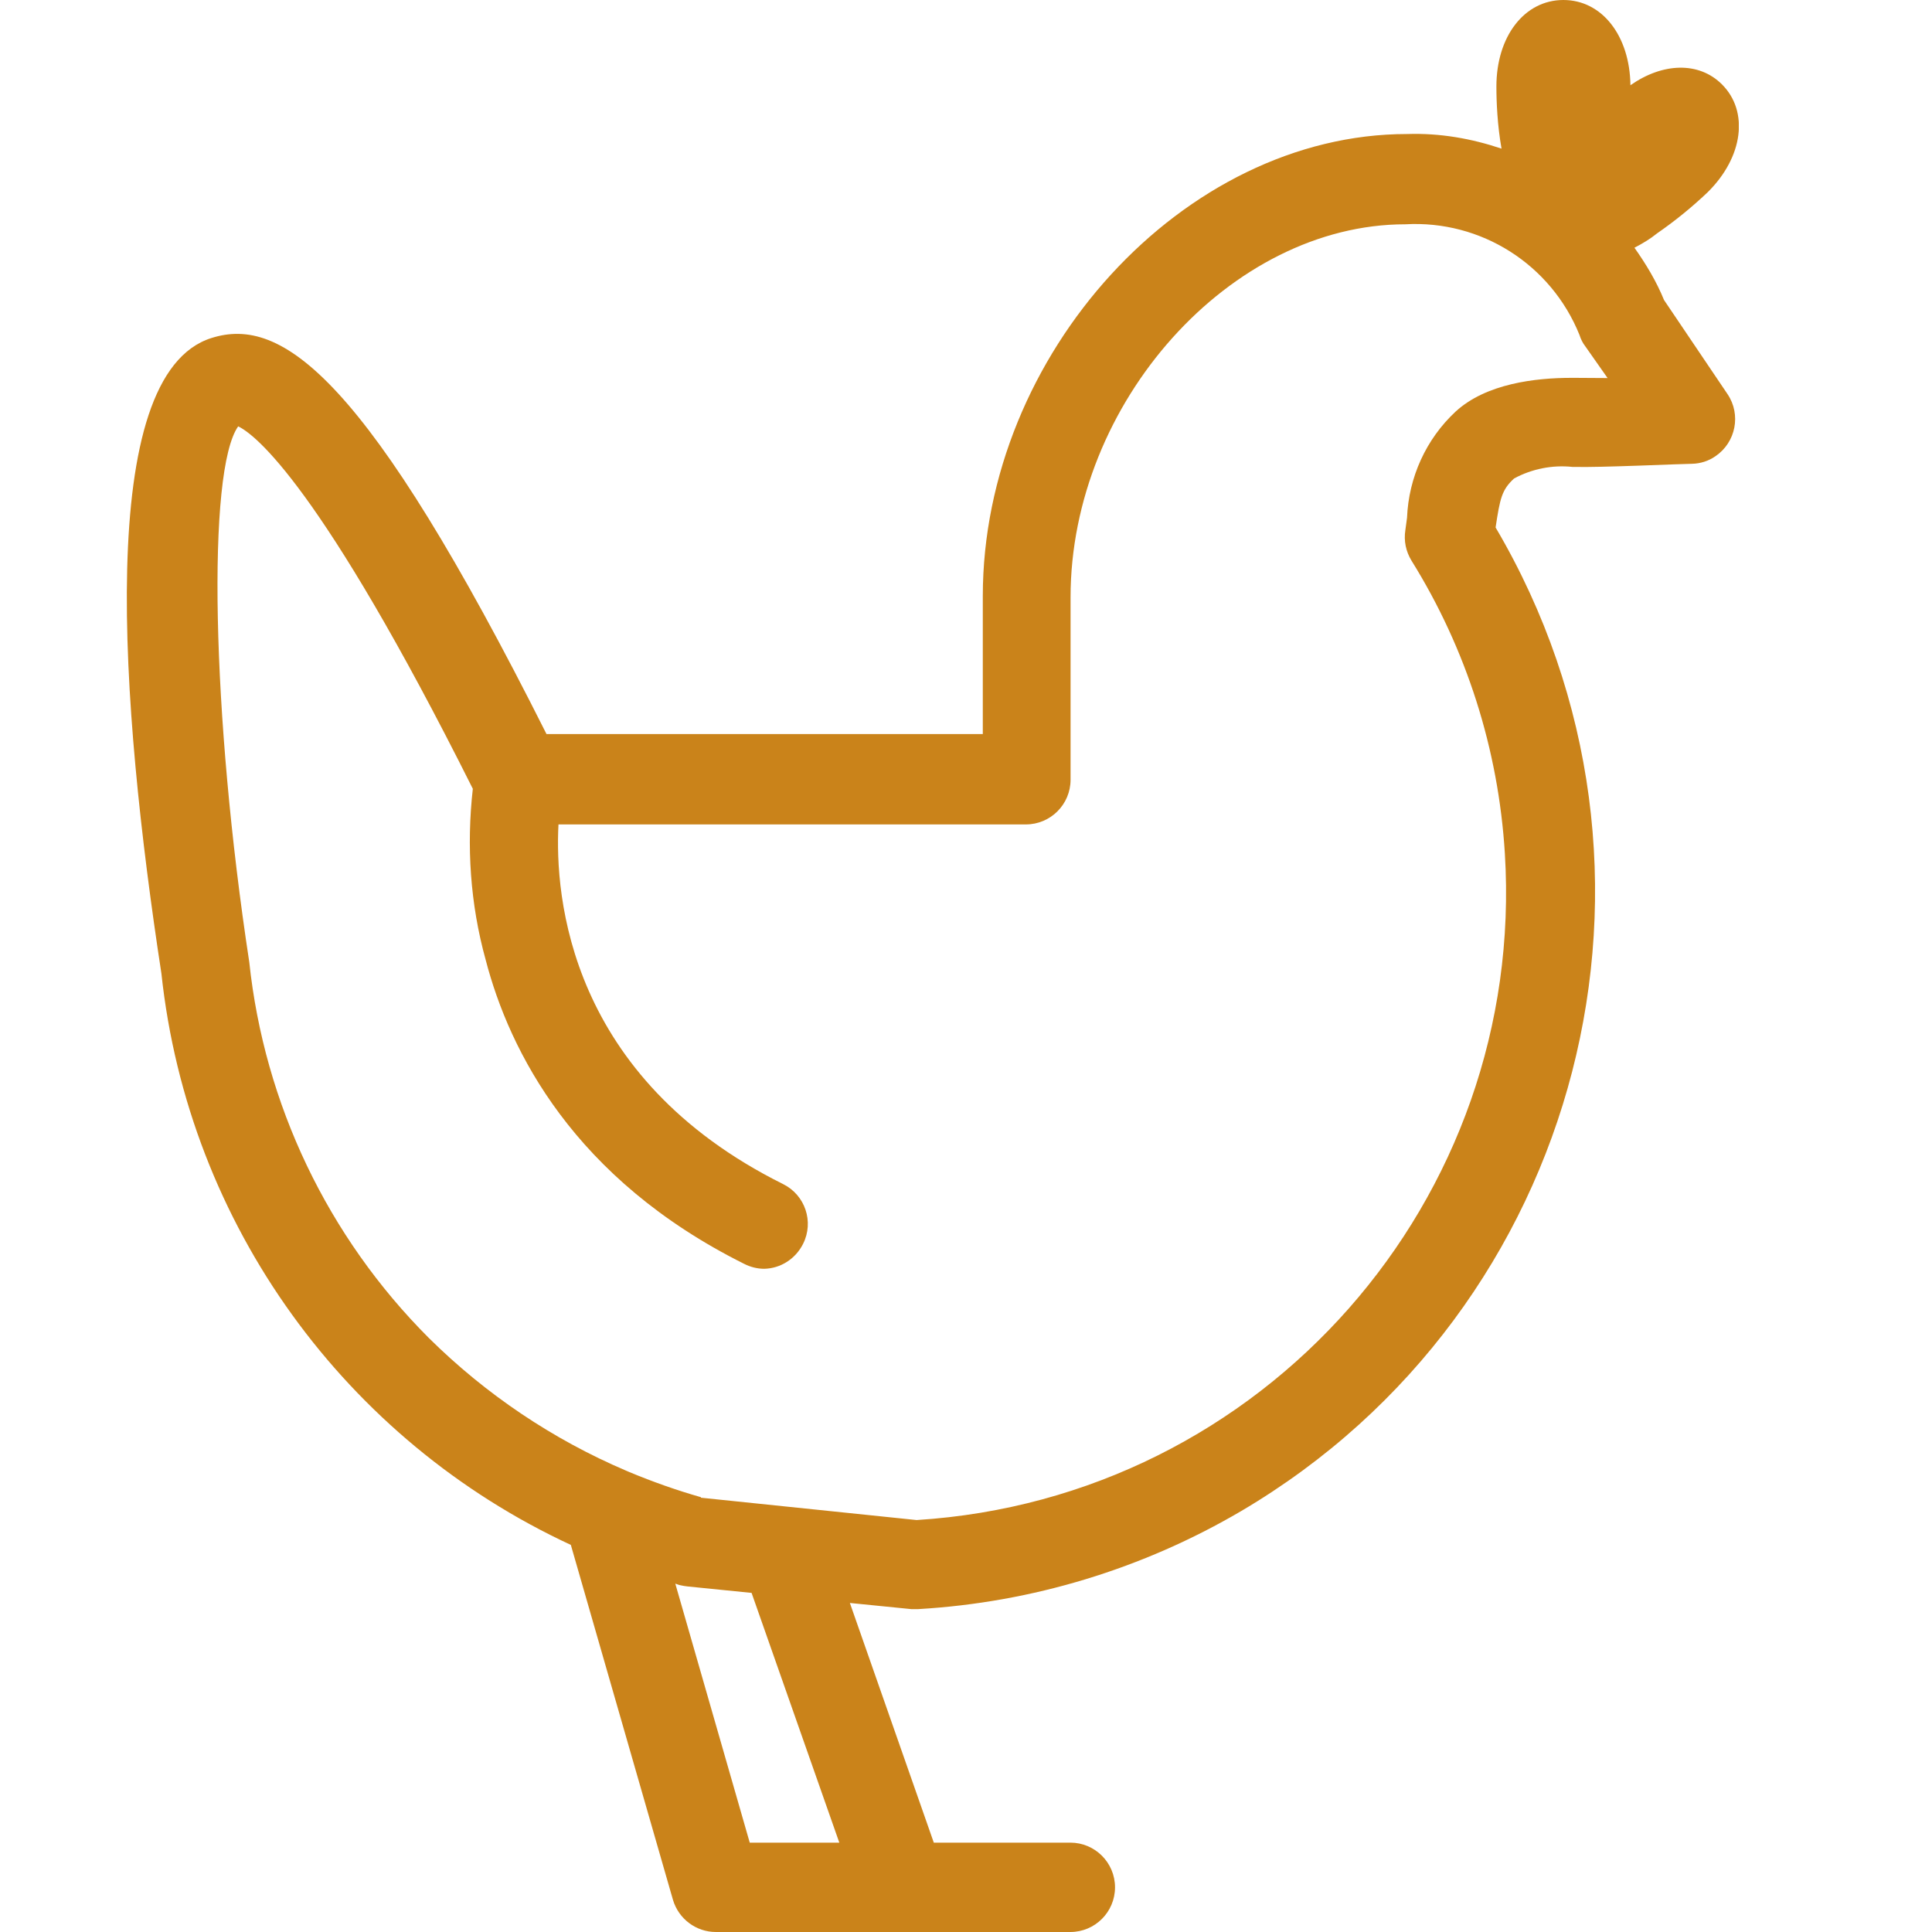 <svg xmlns="http://www.w3.org/2000/svg" xmlns:xlink="http://www.w3.org/1999/xlink" width="100" zoomAndPan="magnify" viewBox="0 0 75 75" height="100" preserveAspectRatio="xMidYMid meet" version="1.0"><defs><clipPath id="40a98ce0af"><path d="M 4.922 0 L 67.746 0 L 67.746 75 L 4.922 75 Z M 4.922 0 " clip-rule="nonzero"/></clipPath><clipPath id="4841f7ceb6"><path d="M 64.598 11.648 C 64.297 10.91 63.891 10.242 63.449 9.617 C 63.758 9.457 64.059 9.277 64.328 9.059 C 65.023 8.578 65.672 8.051 66.289 7.465 C 67.676 6.098 67.895 4.324 66.848 3.277 C 65.953 2.383 64.547 2.43 63.293 3.309 C 63.27 1.395 62.195 0 60.691 0 C 59.176 0 58.09 1.414 58.09 3.359 C 58.09 3.965 58.129 4.863 58.289 5.77 C 57.125 5.379 55.898 5.16 54.621 5.203 C 45.953 5.203 38.152 13.75 38.152 23.145 L 38.152 28.496 L 21.215 28.496 C 14.227 14.578 10.949 12.254 8.211 13.121 C 3.668 14.547 4.672 27.391 6.266 37.793 C 7.312 47.566 13.441 55.93 22.16 59.973 L 26.125 73.754 C 26.344 74.492 27.023 75 27.789 75 L 41.551 75 C 42.508 75 43.285 74.223 43.285 73.266 C 43.285 72.309 42.508 71.531 41.551 71.531 L 36.25 71.531 L 32.992 62.227 L 35.371 62.465 L 35.652 62.465 C 40.074 62.207 44.371 60.898 48.188 58.656 C 61.457 50.836 65.871 33.738 58.059 20.477 C 58.23 19.34 58.301 19.012 58.777 18.574 C 59.465 18.203 60.254 18.043 61.039 18.125 L 61.109 18.125 C 62.055 18.156 65.324 18.004 65.691 18.004 C 66.012 17.996 66.332 17.895 66.598 17.707 C 67.387 17.168 67.594 16.094 67.066 15.305 Z M 32.582 71.531 L 29.105 71.531 L 26.215 61.477 C 26.285 61.496 26.344 61.527 26.414 61.539 C 26.504 61.559 26.605 61.578 26.695 61.586 L 29.176 61.836 Z M 61.129 14.668 L 61.008 14.668 C 59.613 14.668 57.691 14.887 56.504 15.98 C 55.359 17.047 54.684 18.531 54.621 20.098 L 54.555 20.586 C 54.492 20.992 54.574 21.402 54.793 21.762 C 56.926 25.188 58.168 29.086 58.418 33.121 C 59.254 46.582 49.031 58.168 35.582 59.008 L 27.211 58.141 L 27.211 58.121 C 26.266 57.852 25.34 57.523 24.43 57.145 C 24.391 57.125 24.352 57.113 24.312 57.094 C 21.461 55.879 18.863 54.133 16.648 51.941 C 12.723 48.016 10.262 42.863 9.676 37.344 C 8.211 27.75 8.031 18.273 9.246 16.551 C 9.895 16.859 12.445 18.82 18.355 30.621 C 18.105 32.84 18.254 35.094 18.852 37.254 C 19.777 40.812 22.281 45.766 28.887 49.062 C 29.125 49.184 29.395 49.254 29.664 49.254 C 30.309 49.242 30.887 48.863 31.176 48.285 C 31.605 47.43 31.258 46.391 30.398 45.965 C 22.082 41.828 21.531 34.805 21.68 32.004 L 39.824 32.004 C 40.781 32.004 41.559 31.227 41.559 30.27 L 41.559 23.188 C 41.559 15.633 47.777 8.707 54.555 8.707 C 57.492 8.539 60.211 10.262 61.316 13.004 C 61.367 13.164 61.438 13.312 61.539 13.441 L 62.406 14.676 Z M 61.129 14.668 " clip-rule="nonzero"/></clipPath></defs><g clip-path="url(#40a98ce0af)"><g clip-path="url(#4841f7ceb6)"><path fill="#ca831a" d="M 4.922 0 L 67.5 0 L 67.5 75.043 L 4.922 75.043 Z M 4.922 0 " fill-opacity="1" fill-rule="nonzero"/></g></g></svg>